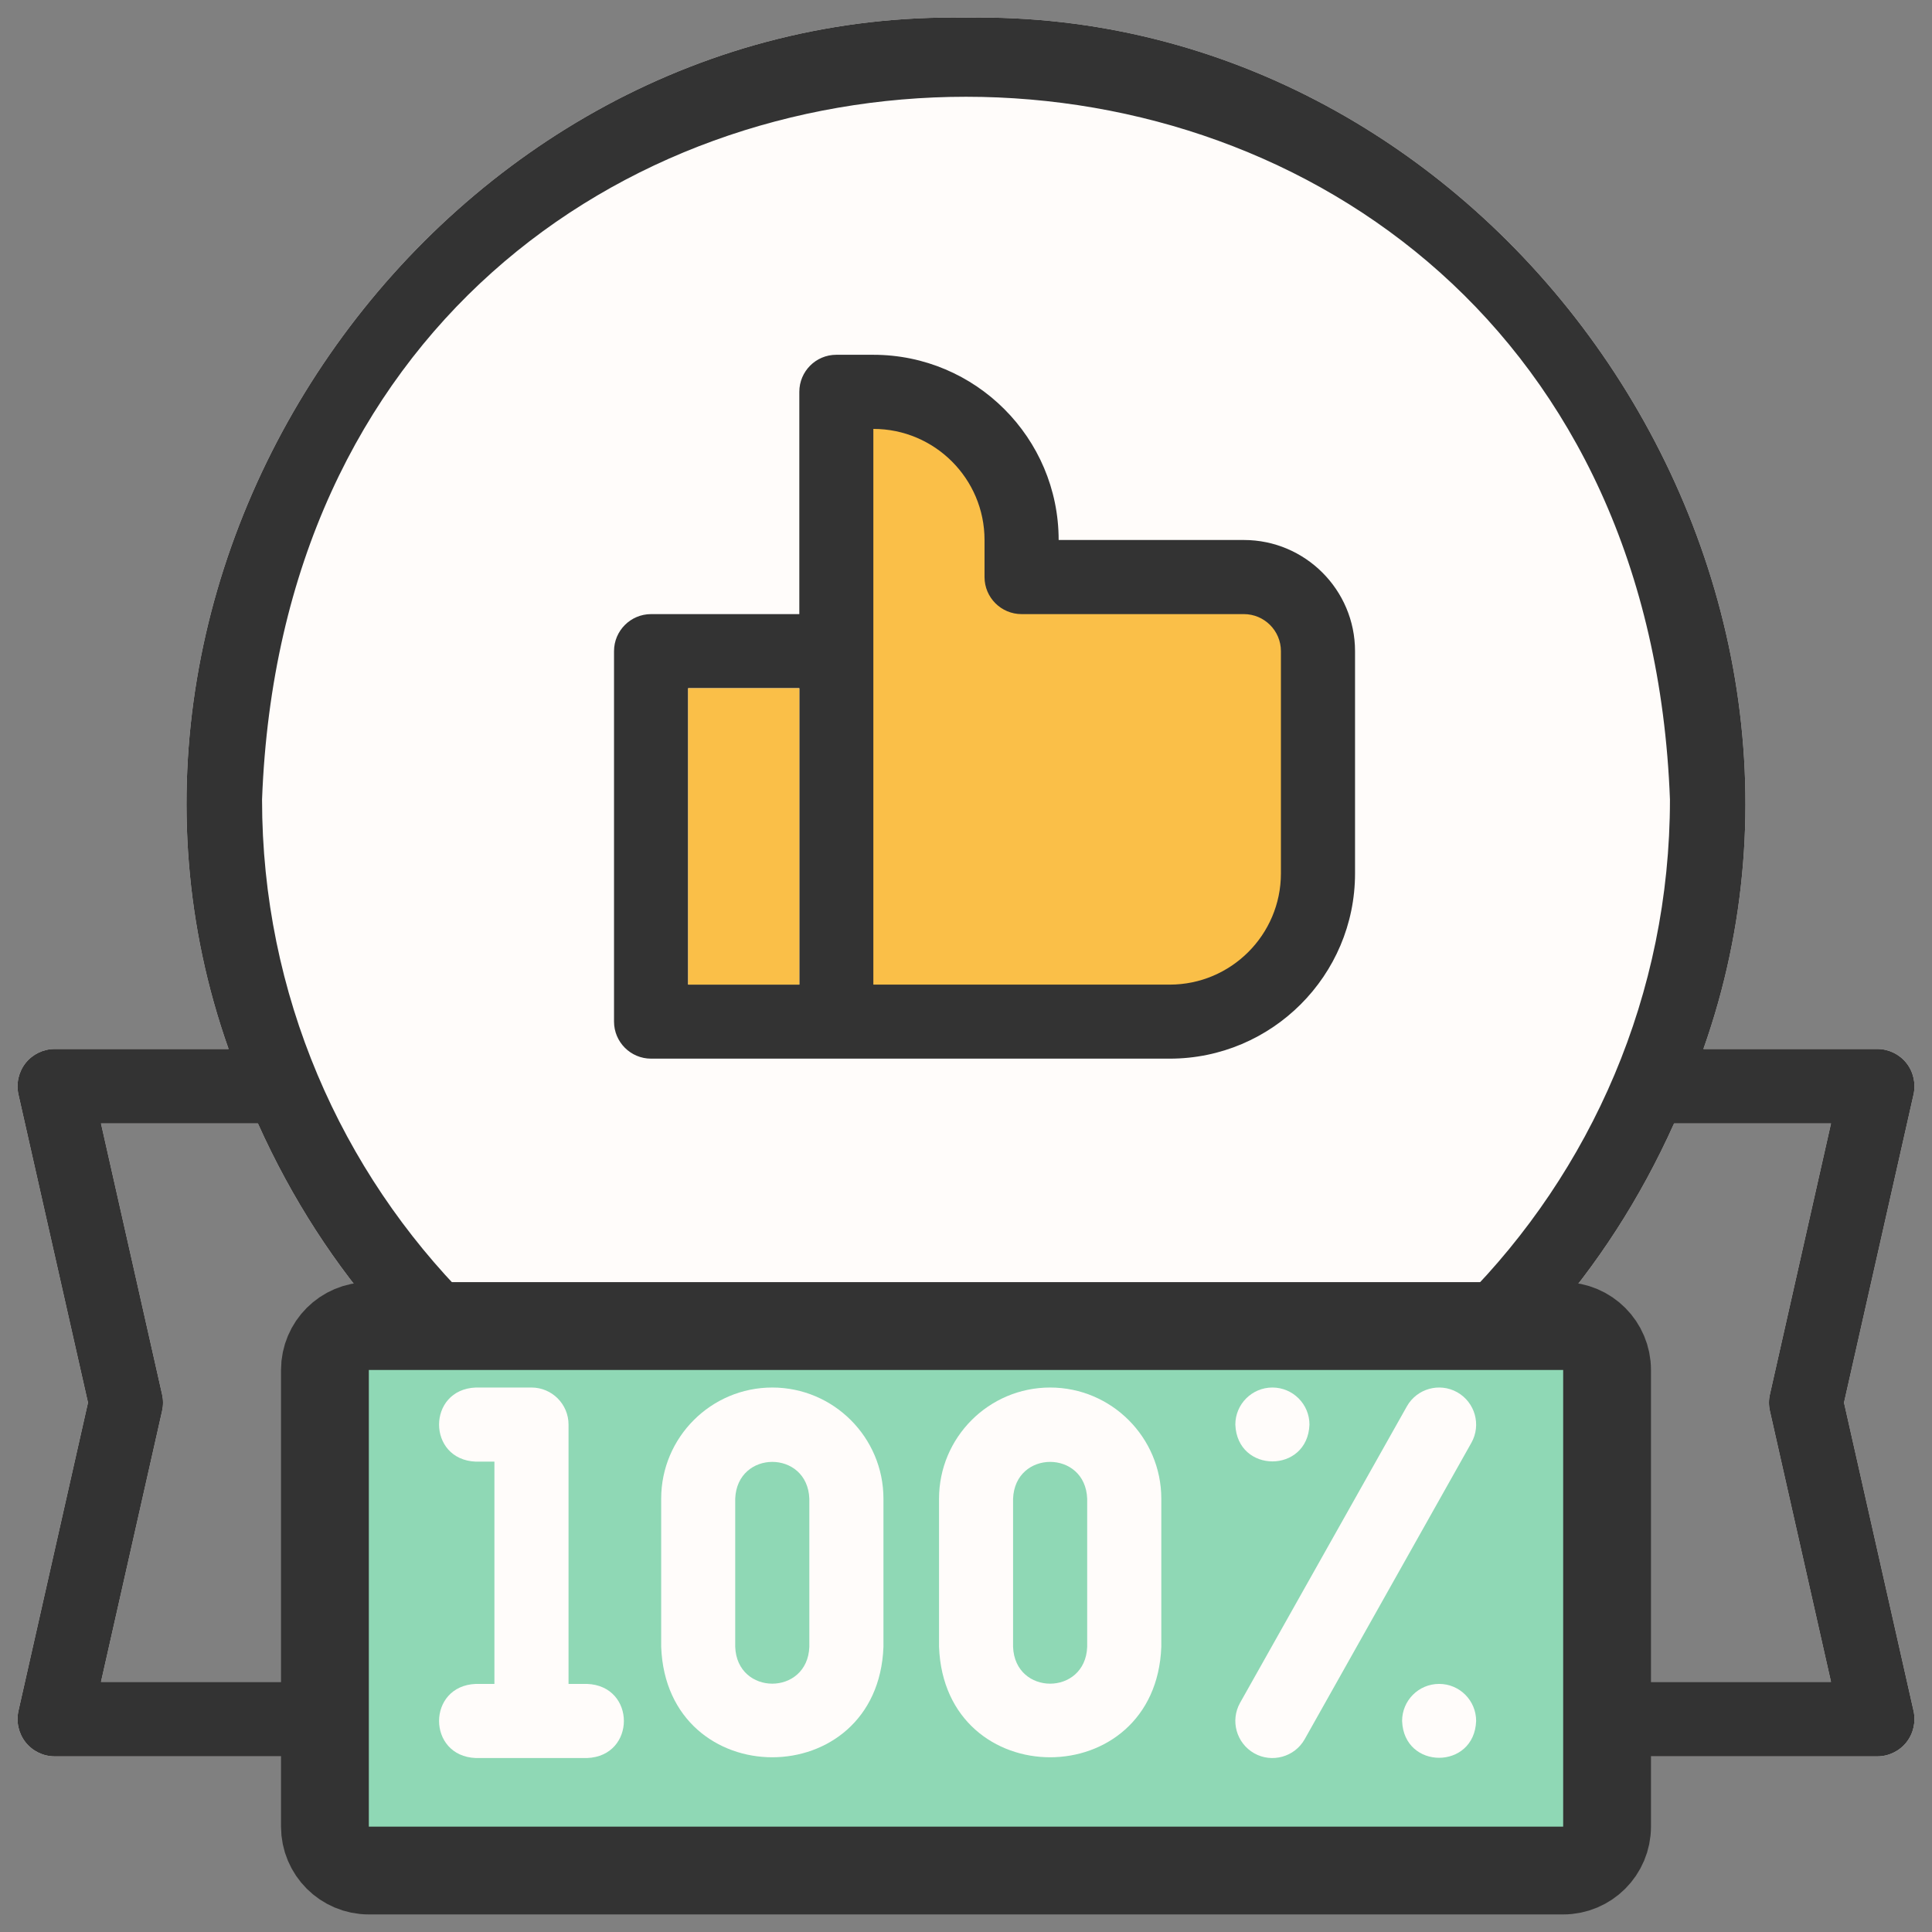 <svg width="22" height="22" viewBox="0 0 22 22" fill="none" xmlns="http://www.w3.org/2000/svg">
<rect x="0" y="0" width="22" height="22" fill="#808080" stroke="none"/>
<path d="M20.998 15.972L21.79 12.463C21.818 12.337 21.788 12.205 21.708 12.104C21.628 12.004 21.506 11.945 21.378 11.945H19.397C21.378 6.34 16.945 0.092 11 0.201C5.056 0.092 0.62 6.341 2.603 11.945H0.622C0.494 11.945 0.372 12.004 0.292 12.104C0.212 12.205 0.182 12.337 0.21 12.463L1.002 15.972L0.21 19.482C0.182 19.608 0.212 19.74 0.292 19.841C0.372 19.941 0.494 20 0.622 20H3.928C4.487 19.979 4.487 19.173 3.928 19.152H1.15L1.846 16.066C1.86 16.004 1.86 15.94 1.846 15.879L1.15 12.793H2.937C6.041 19.703 15.962 19.699 19.063 12.793H20.85L20.154 15.879C20.14 15.94 20.14 16.004 20.154 16.066L20.85 19.152H18.072C17.512 19.173 17.513 19.979 18.072 20H21.378C21.506 20 21.628 19.941 21.708 19.841C21.788 19.74 21.818 19.608 21.79 19.482L20.998 15.972Z" fill="#FFFCFA"/>
<path d="M11 17.159C6.58 17.159 2.984 13.546 2.984 9.104C3.387 -1.567 18.614 -1.564 19.016 9.104C19.016 13.546 15.42 17.159 11 17.159Z" fill="#FFFCFA"/>
<path d="M20.998 15.972L21.79 12.463C21.818 12.337 21.788 12.205 21.708 12.104C21.628 12.004 21.506 11.945 21.378 11.945H19.397C21.378 6.34 16.945 0.092 11 0.201C5.056 0.092 0.62 6.341 2.603 11.945H0.622C0.494 11.945 0.372 12.004 0.292 12.104C0.212 12.205 0.182 12.337 0.21 12.463L1.002 15.972L0.21 19.482C0.182 19.608 0.212 19.74 0.292 19.841C0.372 19.941 0.494 20 0.622 20H3.928C4.487 19.979 4.487 19.173 3.928 19.152H1.15L1.846 16.066C1.86 16.004 1.86 15.94 1.846 15.879L1.15 12.793H2.937C6.041 19.703 15.962 19.699 19.063 12.793H20.85L20.154 15.879C20.14 15.94 20.14 16.004 20.154 16.066L20.85 19.152H18.072C17.512 19.173 17.513 19.979 18.072 20H21.378C21.506 20 21.628 19.941 21.708 19.841C21.788 19.74 21.818 19.608 21.79 19.482L20.998 15.972ZM11 17.159C6.58 17.159 2.984 13.546 2.984 9.104C3.387 -1.567 18.614 -1.564 19.016 9.104C19.016 13.546 15.42 17.159 11 17.159Z" fill="#333333"/>
<path d="M3.7 15.6C3.7 15.324 3.924 15.1 4.2 15.1H17.8C18.076 15.1 18.3 15.324 18.3 15.6V20.8C18.3 21.076 18.076 21.3 17.8 21.3H4.2C3.924 21.3 3.7 21.076 3.7 20.8V15.6Z" fill="#8FD8B5" stroke="#333333" stroke-width="1"/>
<path d="M6.685 19.175H6.474V16.222C6.474 15.989 6.285 15.8 6.052 15.8H5.419C4.86 15.821 4.86 16.623 5.419 16.644H5.63V19.175H5.419C4.86 19.196 4.86 19.998 5.419 20.019H6.685C7.244 19.998 7.244 19.196 6.685 19.175Z" fill="#FFFCFA"/>
<path d="M8.794 15.8C8.096 15.8 7.529 16.368 7.529 17.066V18.753C7.592 20.43 9.997 20.429 10.06 18.753V17.066C10.06 16.368 9.492 15.8 8.794 15.8ZM9.216 18.753C9.195 19.312 8.393 19.312 8.372 18.753V17.066C8.394 16.507 9.195 16.507 9.216 17.066V18.753Z" fill="#FFFCFA"/>
<path d="M11.958 15.8C11.26 15.8 10.693 16.368 10.693 17.066V18.753C10.756 20.43 13.161 20.429 13.224 18.753V17.066C13.224 16.368 12.656 15.8 11.958 15.8ZM12.38 18.753C12.359 19.312 11.557 19.312 11.536 18.753V17.066C11.558 16.507 12.359 16.507 12.38 17.066V18.753Z" fill="#FFFCFA"/>
<path d="M16.594 15.854C16.391 15.74 16.134 15.812 16.02 16.015L14.121 19.39C14.007 19.593 14.079 19.85 14.282 19.965C14.482 20.078 14.742 20.009 14.857 19.804L16.755 16.429C16.869 16.226 16.797 15.969 16.594 15.854Z" fill="#FFFCFA"/>
<path d="M14.489 15.8C14.256 15.8 14.067 15.989 14.067 16.222C14.088 16.781 14.891 16.781 14.911 16.222C14.911 15.989 14.722 15.8 14.489 15.8H14.489Z" fill="#FFFCFA"/>
<path d="M16.388 19.175H16.387C16.154 19.175 15.966 19.364 15.966 19.597C15.986 20.156 16.789 20.156 16.809 19.597C16.809 19.364 16.621 19.175 16.388 19.175Z" fill="#FFFCFA"/>
<path d="M15.43 9.946V7.415C15.43 6.717 14.862 6.149 14.164 6.149H12.055C12.055 4.986 11.108 4.04 9.945 4.04H9.523C9.29 4.04 9.102 4.229 9.102 4.462V6.993H7.414C7.181 6.993 6.992 7.182 6.992 7.415V11.633C6.992 11.866 7.181 12.055 7.414 12.055H13.32C14.483 12.055 15.43 11.109 15.43 9.946ZM9.102 11.212H7.836V7.837H9.102V11.212Z" fill="#333333"/>
<path d="M9.102 11.212H7.836V7.837H9.102V11.212ZM9.945 4.884C10.643 4.884 11.211 5.451 11.211 6.149V6.571C11.211 6.804 11.4 6.993 11.633 6.993H14.164C14.397 6.993 14.586 7.182 14.586 7.415V9.946C14.586 10.644 14.018 11.212 13.32 11.212H9.945V4.884Z" fill="#FABF48"/>
</svg>
